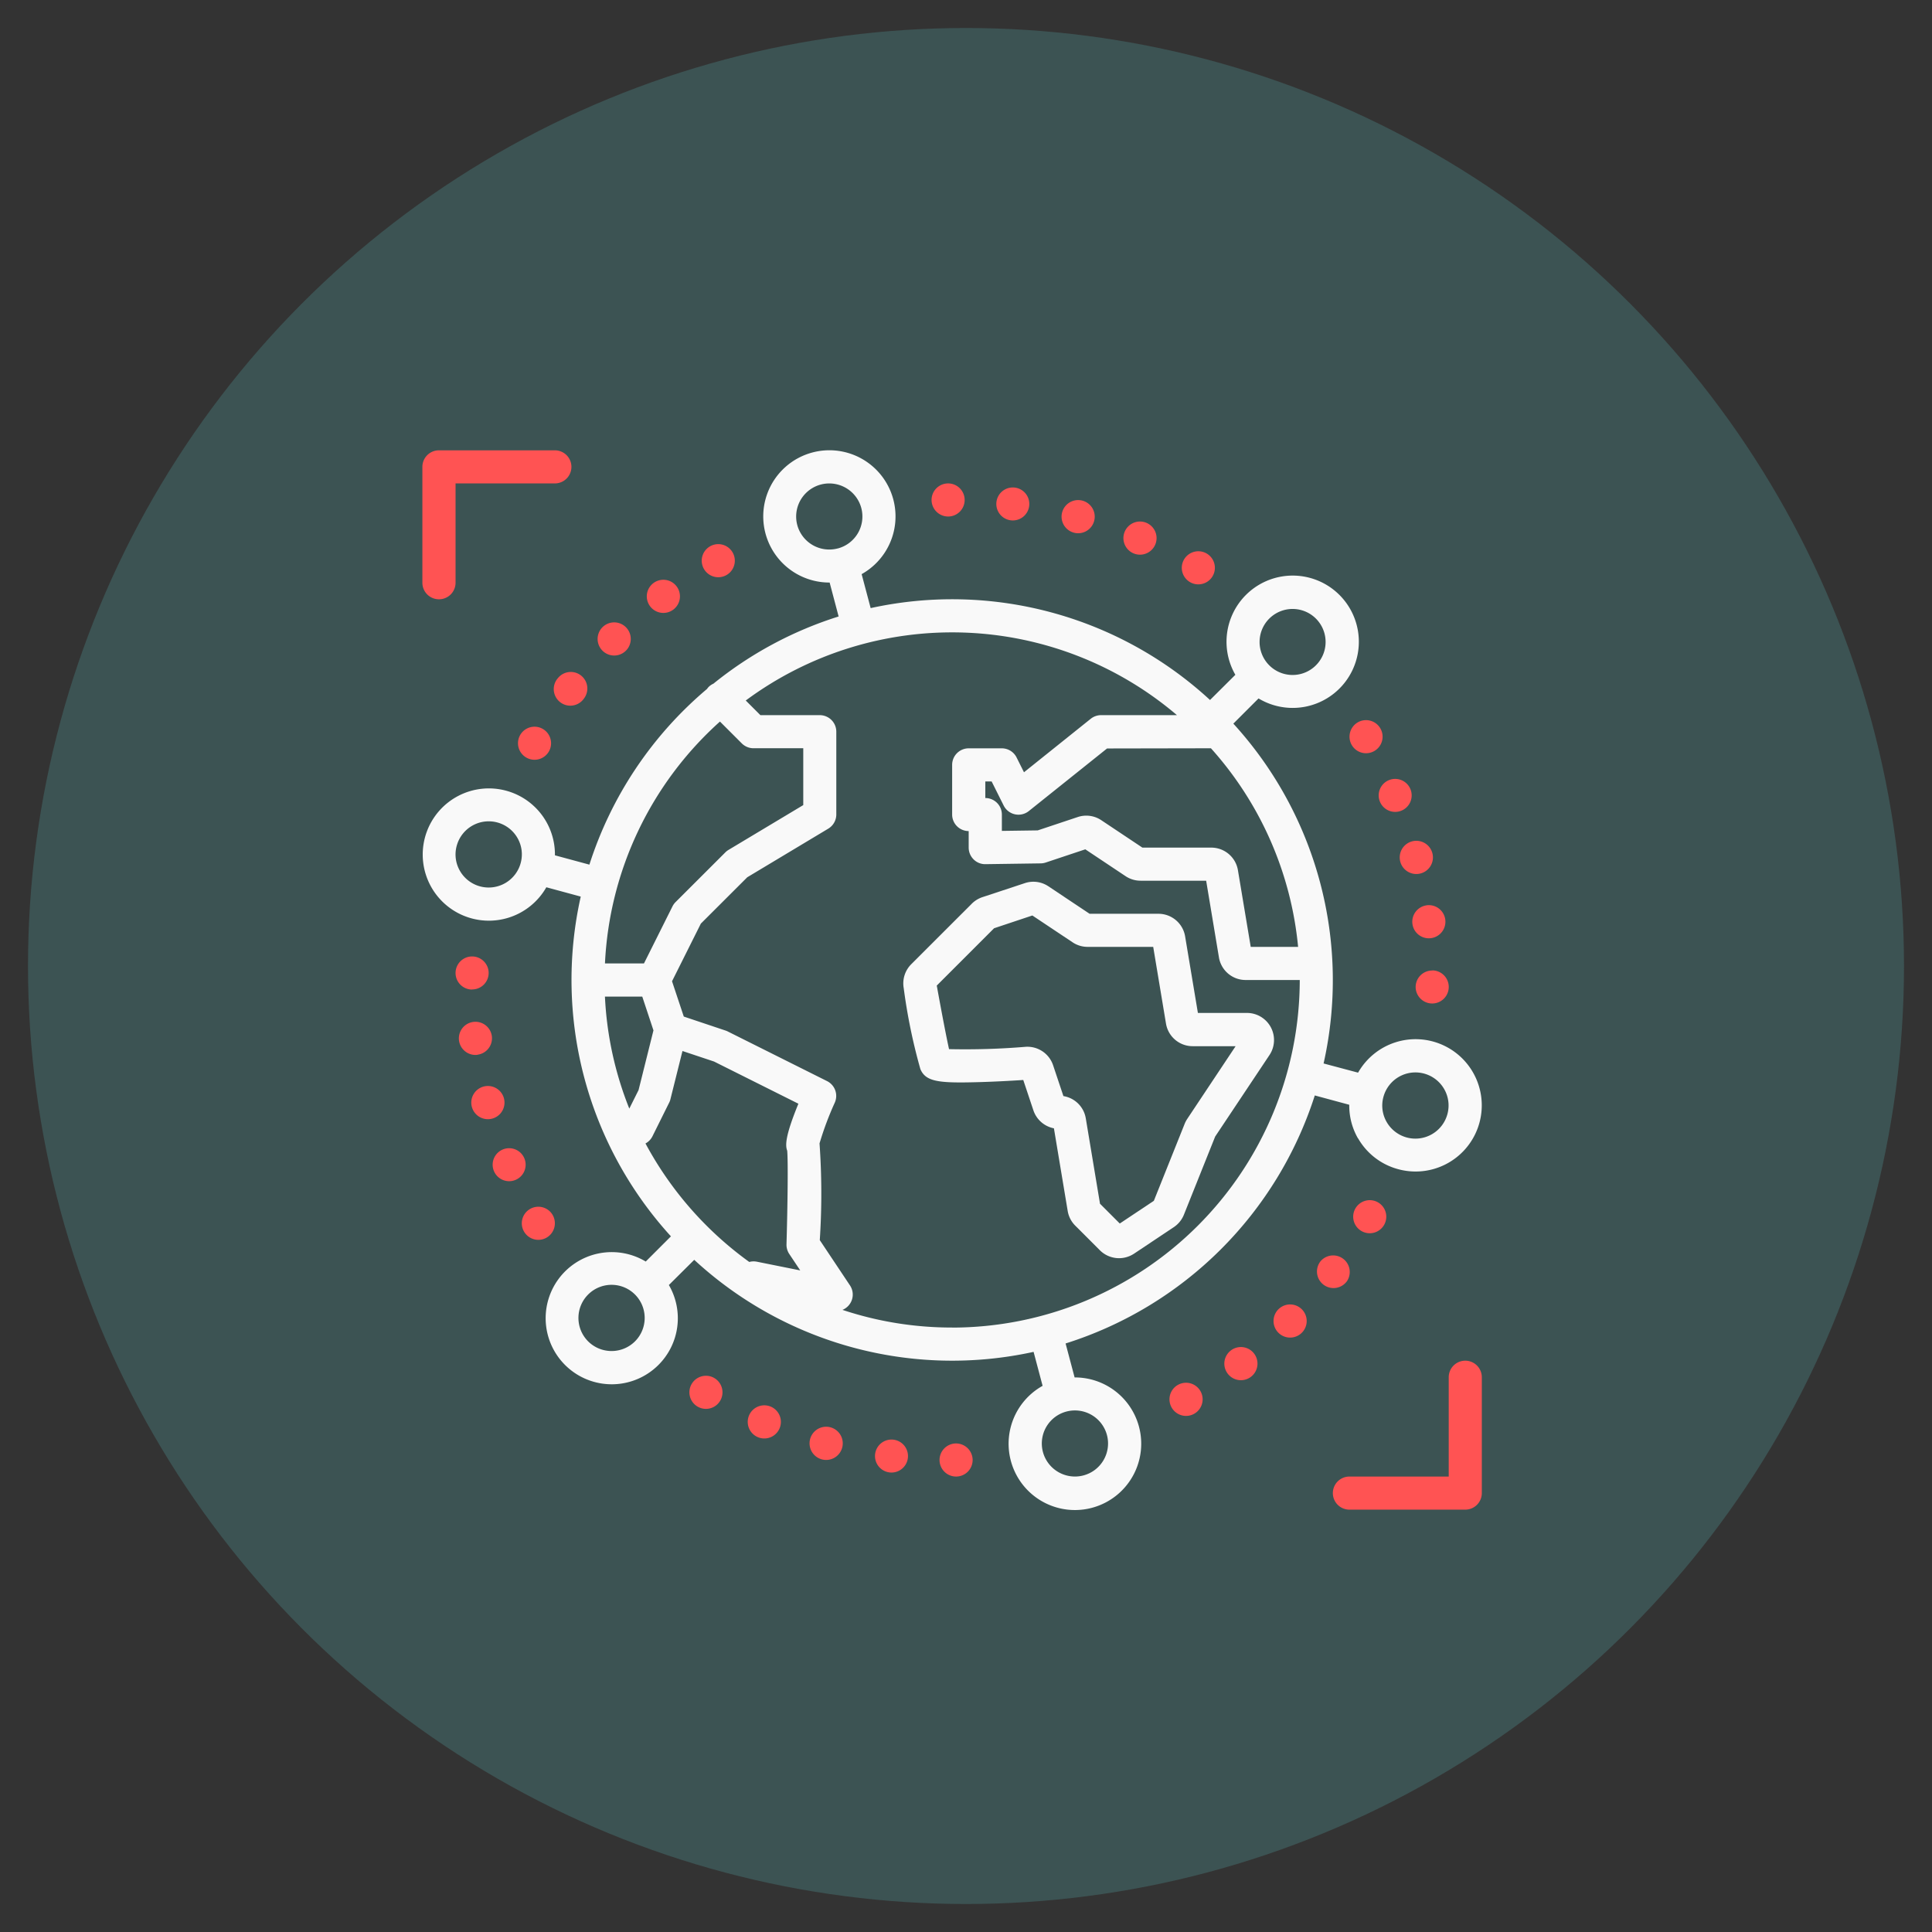 <svg xmlns="http://www.w3.org/2000/svg" xmlns:xlink="http://www.w3.org/1999/xlink" width="69" height="69" viewBox="0 0 69 69"><rect x="0" y="0" width="69" height="69" fill="#333333" stroke="none"/><defs><clipPath id="a"><rect width="38" height="38" transform="translate(0.08 0.08)" fill="#f9f9f9"/></clipPath><clipPath id="c"><rect width="69" height="69"/></clipPath></defs><g id="b" clip-path="url(#c)"><rect width="69" height="69" fill="rgba(255,255,255,0)"/><g transform="translate(1 1)"><circle cx="33.5" cy="33.5" r="33.5" fill="#3c5353"/></g><g transform="translate(15.052 16.048)"><g transform="translate(-0.131 -0.128)" clip-path="url(#a)"><path d="M126.264,106.213a.965.965,0,0,0-.955-.809h-2.457l-1.471-.981a.962.962,0,0,0-.843-.113l-1.514.5a.972.972,0,0,0-.379.234l-2.163,2.162a.968.968,0,0,0-.268.856,20.211,20.211,0,0,0,.595,2.89c.186.434.617.5,1.907.469.627-.013,1.325-.052,1.767-.081l.361,1.081a.967.967,0,0,0,.734.645l.492,2.952a.963.963,0,0,0,.271.525l.878.878a.97.97,0,0,0,1.222.121l1.418-.946a.962.962,0,0,0,.362-.446l1.116-2.79,1.939-2.91a.968.968,0,0,0-.805-1.505H126.72Zm.076,6.516a.986.986,0,0,0-.093.177l-1.1,2.749-1.217.811-.706-.706-.507-3.045a.965.965,0,0,0-.8-.8l-.368-1.1a.968.968,0,0,0-.982-.66,26.105,26.105,0,0,1-2.735.083c-.084-.381-.232-1.135-.438-2.27l2.047-2.047,1.367-.456,1.437.958a.966.966,0,0,0,.538.163h2.341l.456,2.738a.965.965,0,0,0,.955.809h1.532Z" transform="translate(-98.859 -88.689)" fill="#f9f9f9"/><path d="M33.416,24.576a2.35,2.35,0,0,0,1.433,1.1h0a2.363,2.363,0,1,0-1.434-3.448L32.183,21.9A13.586,13.586,0,0,0,28.96,9.763l.9-.9a2.363,2.363,0,1,0-.828-.844l-.905.9A13.581,13.581,0,0,0,16.007,5.637l-.322-1.213a2.362,2.362,0,1,0-1.157.3h.014l.321,1.212a13.584,13.584,0,0,0-4.472,2.4.587.587,0,0,0-.17.116.6.6,0,0,0-.059.073,13.637,13.637,0,0,0-4.2,6.274l-1.231-.333a2.357,2.357,0,0,0-1.744-2.308h0a2.362,2.362,0,1,0,1.437,3.449l1.229.333A13.584,13.584,0,0,0,8.874,28.074l-.9.9a2.36,2.36,0,1,0,.447,3.7A2.356,2.356,0,0,0,8.8,29.813l.906-.9A13.581,13.581,0,0,0,21.826,32.2l.322,1.213a2.368,2.368,0,1,0,1.143-.3L22.969,31.9a13.657,13.657,0,0,0,8.9-8.858l1.231.333a2.345,2.345,0,0,0,.311,1.2m.91-1.484a1.184,1.184,0,0,1,2.168-.278,1.171,1.171,0,0,1,.115.9,1.184,1.184,0,0,1-2.168.278,1.17,1.17,0,0,1-.115-.9M30.245,6.01a1.179,1.179,0,1,1-.348.833,1.181,1.181,0,0,1,.348-.833M3.507,14.745a1.184,1.184,0,0,1-2.168.278,1.171,1.171,0,0,1-.115-.9,1.184,1.184,0,0,1,2.168-.278,1.17,1.17,0,0,1,.115.9M7.588,31.827a1.186,1.186,0,0,1-1.674-.005,1.183,1.183,0,1,1,1.674.005M28.16,10.643a12.367,12.367,0,0,1,3.113,7.094H29.581L29.124,15a.965.965,0,0,0-.955-.809H25.712l-1.471-.981A.963.963,0,0,0,23.4,13.1l-1.427.476-1.28.018v-.583a.591.591,0,0,0-.591-.591v-.591h.226l.428.856a.591.591,0,0,0,.9.2l2.794-2.235ZM14.831,3.506a1.184,1.184,0,0,1-1.446-.839,1.182,1.182,0,0,1,1.144-1.482,1.184,1.184,0,0,1,1.144.879,1.18,1.18,0,0,1-.841,1.443M10.625,9.689l.78.78a.591.591,0,0,0,.418.173H13.6v2.03l-2.669,1.6a.587.587,0,0,0-.114.089L9.04,16.136a.591.591,0,0,0-.111.154L7.911,18.327H6.518a12.386,12.386,0,0,1,4.107-8.638M7.387,23.512a12.325,12.325,0,0,1-.87-4H7.85l.4,1.206L7.718,22.85Zm4.552,5.467a.592.592,0,0,0-.267.01,12.5,12.5,0,0,1-3.707-4.232.587.587,0,0,0,.248-.254L8.8,23.321A.6.6,0,0,0,8.85,23.2l.436-1.745,1.128.376,3.012,1.506c-.482,1.177-.468,1.493-.4,1.678.035.356.016,1.944-.025,3.345a.592.592,0,0,0,.1.345l.391.586ZM23,34.331a1.184,1.184,0,0,1,1.446.839,1.18,1.18,0,0,1-.841,1.443,1.184,1.184,0,0,1-1.446-.839A1.18,1.18,0,0,1,23,34.331m-4.086-3A12.356,12.356,0,0,1,15,30.7a.59.59,0,0,0,.268-.874l-1.078-1.617a25.39,25.39,0,0,0-.009-3.454,11.2,11.2,0,0,1,.546-1.459.591.591,0,0,0-.277-.766l-3.547-1.773a.578.578,0,0,0-.077-.032l-1.493-.5-.42-1.261,1.03-2.06L11.6,15.25l2.893-1.736a.591.591,0,0,0,.287-.507V10.051a.591.591,0,0,0-.591-.591h-2.12l-.523-.523a12.381,12.381,0,0,1,15.4.523H24.237a.592.592,0,0,0-.369.129L21.483,11.5l-.264-.528a.591.591,0,0,0-.529-.327H19.508a.591.591,0,0,0-.591.591v1.773a.591.591,0,0,0,.591.591v.591a.592.592,0,0,0,.176.421.582.582,0,0,0,.424.17l1.971-.028a.592.592,0,0,0,.179-.03l1.415-.472,1.437.958a.964.964,0,0,0,.538.163h2.341l.456,2.737a.965.965,0,0,0,.955.809h1.932A12.428,12.428,0,0,1,18.917,31.333" transform="translate(0.167 0.161)" fill="#f9f9f9"/><path d="M183.78,25.487a.581.581,0,0,0,.3.084.591.591,0,1,0-.3-.084" transform="translate(-156.207 -20.621)" fill="#ff5353"/><path d="M169.757,18.349a.607.607,0,0,0,.231.047.592.592,0,1,0-.231-.047" transform="translate(-144.195 -14.506)" fill="#ff5353"/><path d="M154.873,13.2a.561.561,0,0,0,.155.021.592.592,0,1,0-.155-.021" transform="translate(-131.445 -10.097)" fill="#ff5353"/><path d="M139.427,10.136a.647.647,0,0,0,.076,0,.589.589,0,1,0-.076,0" transform="translate(-118.214 -7.47)" fill="#ff5353"/><path d="M123.7,9.182h0a.591.591,0,1,0-.6-.588.593.593,0,0,0,.6.588" transform="translate(-104.751 -6.655)" fill="#ff5353"/><path d="M68.362,23.782a.581.581,0,0,0,.224-.22.591.591,0,1,0-.224.22" transform="translate(-57.343 -19.161)" fill="#ff5353"/><path d="M55.17,32.359a.609.609,0,0,0,.156-.176.592.592,0,1,0-.156.176" transform="translate(-46.043 -26.508)" fill="#ff5353"/><path d="M43.267,42.675a.554.554,0,0,0,.1-.124.592.592,0,1,0-.1.124" transform="translate(-35.846 -35.345)" fill="#ff5353"/><path d="M31.952,53.8a.592.592,0,1,0,.941.717.655.655,0,0,0,.042-.063.591.591,0,0,0-.982-.654" transform="translate(-26.96 -45.487)" fill="#ff5353"/><path d="M23.172,67.07a.591.591,0,0,0,1.026.587l0,0a.591.591,0,0,0-1.028-.584" transform="translate(-19.515 -56.74)" fill="#ff5353"/><path d="M8.579,123.47a.589.589,0,0,0,.6-.582.578.578,0,0,0-.079-.3.591.591,0,1,0-.521.886" transform="translate(-6.648 -104.053)" fill="#ff5353"/><path d="M9.489,139.256A.593.593,0,0,0,10,138.6a.608.608,0,0,0-.074-.223.592.592,0,1,0-.441.883" transform="translate(-7.354 -117.508)" fill="#ff5353"/><path d="M12.989,154.06a.561.561,0,0,0-.06-.145.593.593,0,1,0,.06.145" transform="translate(-9.912 -130.754)" fill="#ff5353"/><path d="M18.055,168.968a.641.641,0,0,0-.034-.067.589.589,0,1,0,.034.067" transform="translate(-14.251 -143.524)" fill="#ff5353"/><path d="M25.091,183.07l0,0a.591.591,0,1,0-.211.81.593.593,0,0,0,.211-.81" transform="translate(-20.276 -155.601)" fill="#ff5353"/><path d="M65.407,223.7a.58.58,0,0,0-.3-.084.591.591,0,1,0,.3.084" transform="translate(-54.812 -190.401)" fill="#ff5353"/><path d="M79.429,230.828a.6.6,0,0,0-.231-.047.592.592,0,1,0,.231.047" transform="translate(-66.822 -196.511)" fill="#ff5353"/><path d="M94.313,235.981a.556.556,0,0,0-.155-.021.593.593,0,1,0,.155.021" transform="translate(-79.572 -200.925)" fill="#ff5353"/><path d="M109.758,239.044a.646.646,0,0,0-.076,0,.589.589,0,1,0,.076,0" transform="translate(-92.802 -203.55)" fill="#ff5353"/><path d="M125.485,240h0a.591.591,0,1,0,.6.588.593.593,0,0,0-.6-.588" transform="translate(-106.269 -204.368)" fill="#ff5353"/><path d="M180.829,225.4a.581.581,0,0,0-.224.22.592.592,0,1,0,.224-.22" transform="translate(-153.679 -191.861)" fill="#ff5353"/><path d="M194.019,216.825a.61.61,0,0,0-.156.176.592.592,0,1,0,.156-.176" transform="translate(-164.978 -184.517)" fill="#ff5353"/><path d="M205.921,206.511a.556.556,0,0,0-.1.124.592.592,0,1,0,.1-.124" transform="translate(-175.173 -175.682)" fill="#ff5353"/><path d="M217.238,195.383a.592.592,0,0,0-.941-.717.63.63,0,0,0-.042.063.591.591,0,0,0,.982.654" transform="translate(-184.061 -165.535)" fill="#ff5353"/><path d="M224.989,181.525l0,0a.591.591,0,1,0,.807-.222.593.593,0,0,0-.807.222" transform="translate(-191.505 -154.283)" fill="#ff5353"/><path d="M240.617,125.718a.589.589,0,0,0-.6.581.581.581,0,0,0,.079.3.591.591,0,1,0,.521-.886" transform="translate(-204.379 -106.976)" fill="#ff5353"/><path d="M239.7,109.923a.593.593,0,0,0-.515.659.608.608,0,0,0,.074.223.592.592,0,1,0,.441-.883" transform="translate(-203.663 -93.511)" fill="#ff5353"/><path d="M236.2,95.115a.567.567,0,0,0,.06.145.593.593,0,1,0-.06-.145" transform="translate(-201.111 -80.261)" fill="#ff5353"/><path d="M231.132,80.212a.653.653,0,0,0,.034.068.589.589,0,1,0-.034-.068" transform="translate(-196.768 -67.496)" fill="#ff5353"/><path d="M224.1,66.113l0,0a.591.591,0,1,0,.211-.81.593.593,0,0,0-.211.81" transform="translate(-190.743 -55.423)" fill="#ff5353"/><path d="M.594,5.32a.591.591,0,0,0,.591-.591V1.182H4.732A.591.591,0,0,0,4.732,0H.594A.591.591,0,0,0,0,.591V4.729a.591.591,0,0,0,.591.591" transform="translate(0.164 0.163)" fill="#ff5353"/><path d="M224.732,220a.591.591,0,0,0-.591.591v3.547h-3.547a.591.591,0,1,0,0,1.182h4.138a.591.591,0,0,0,.591-.591v-4.138a.591.591,0,0,0-.591-.591" transform="translate(-187.322 -187.324)" fill="#ff5353"/></g></g></g></svg>